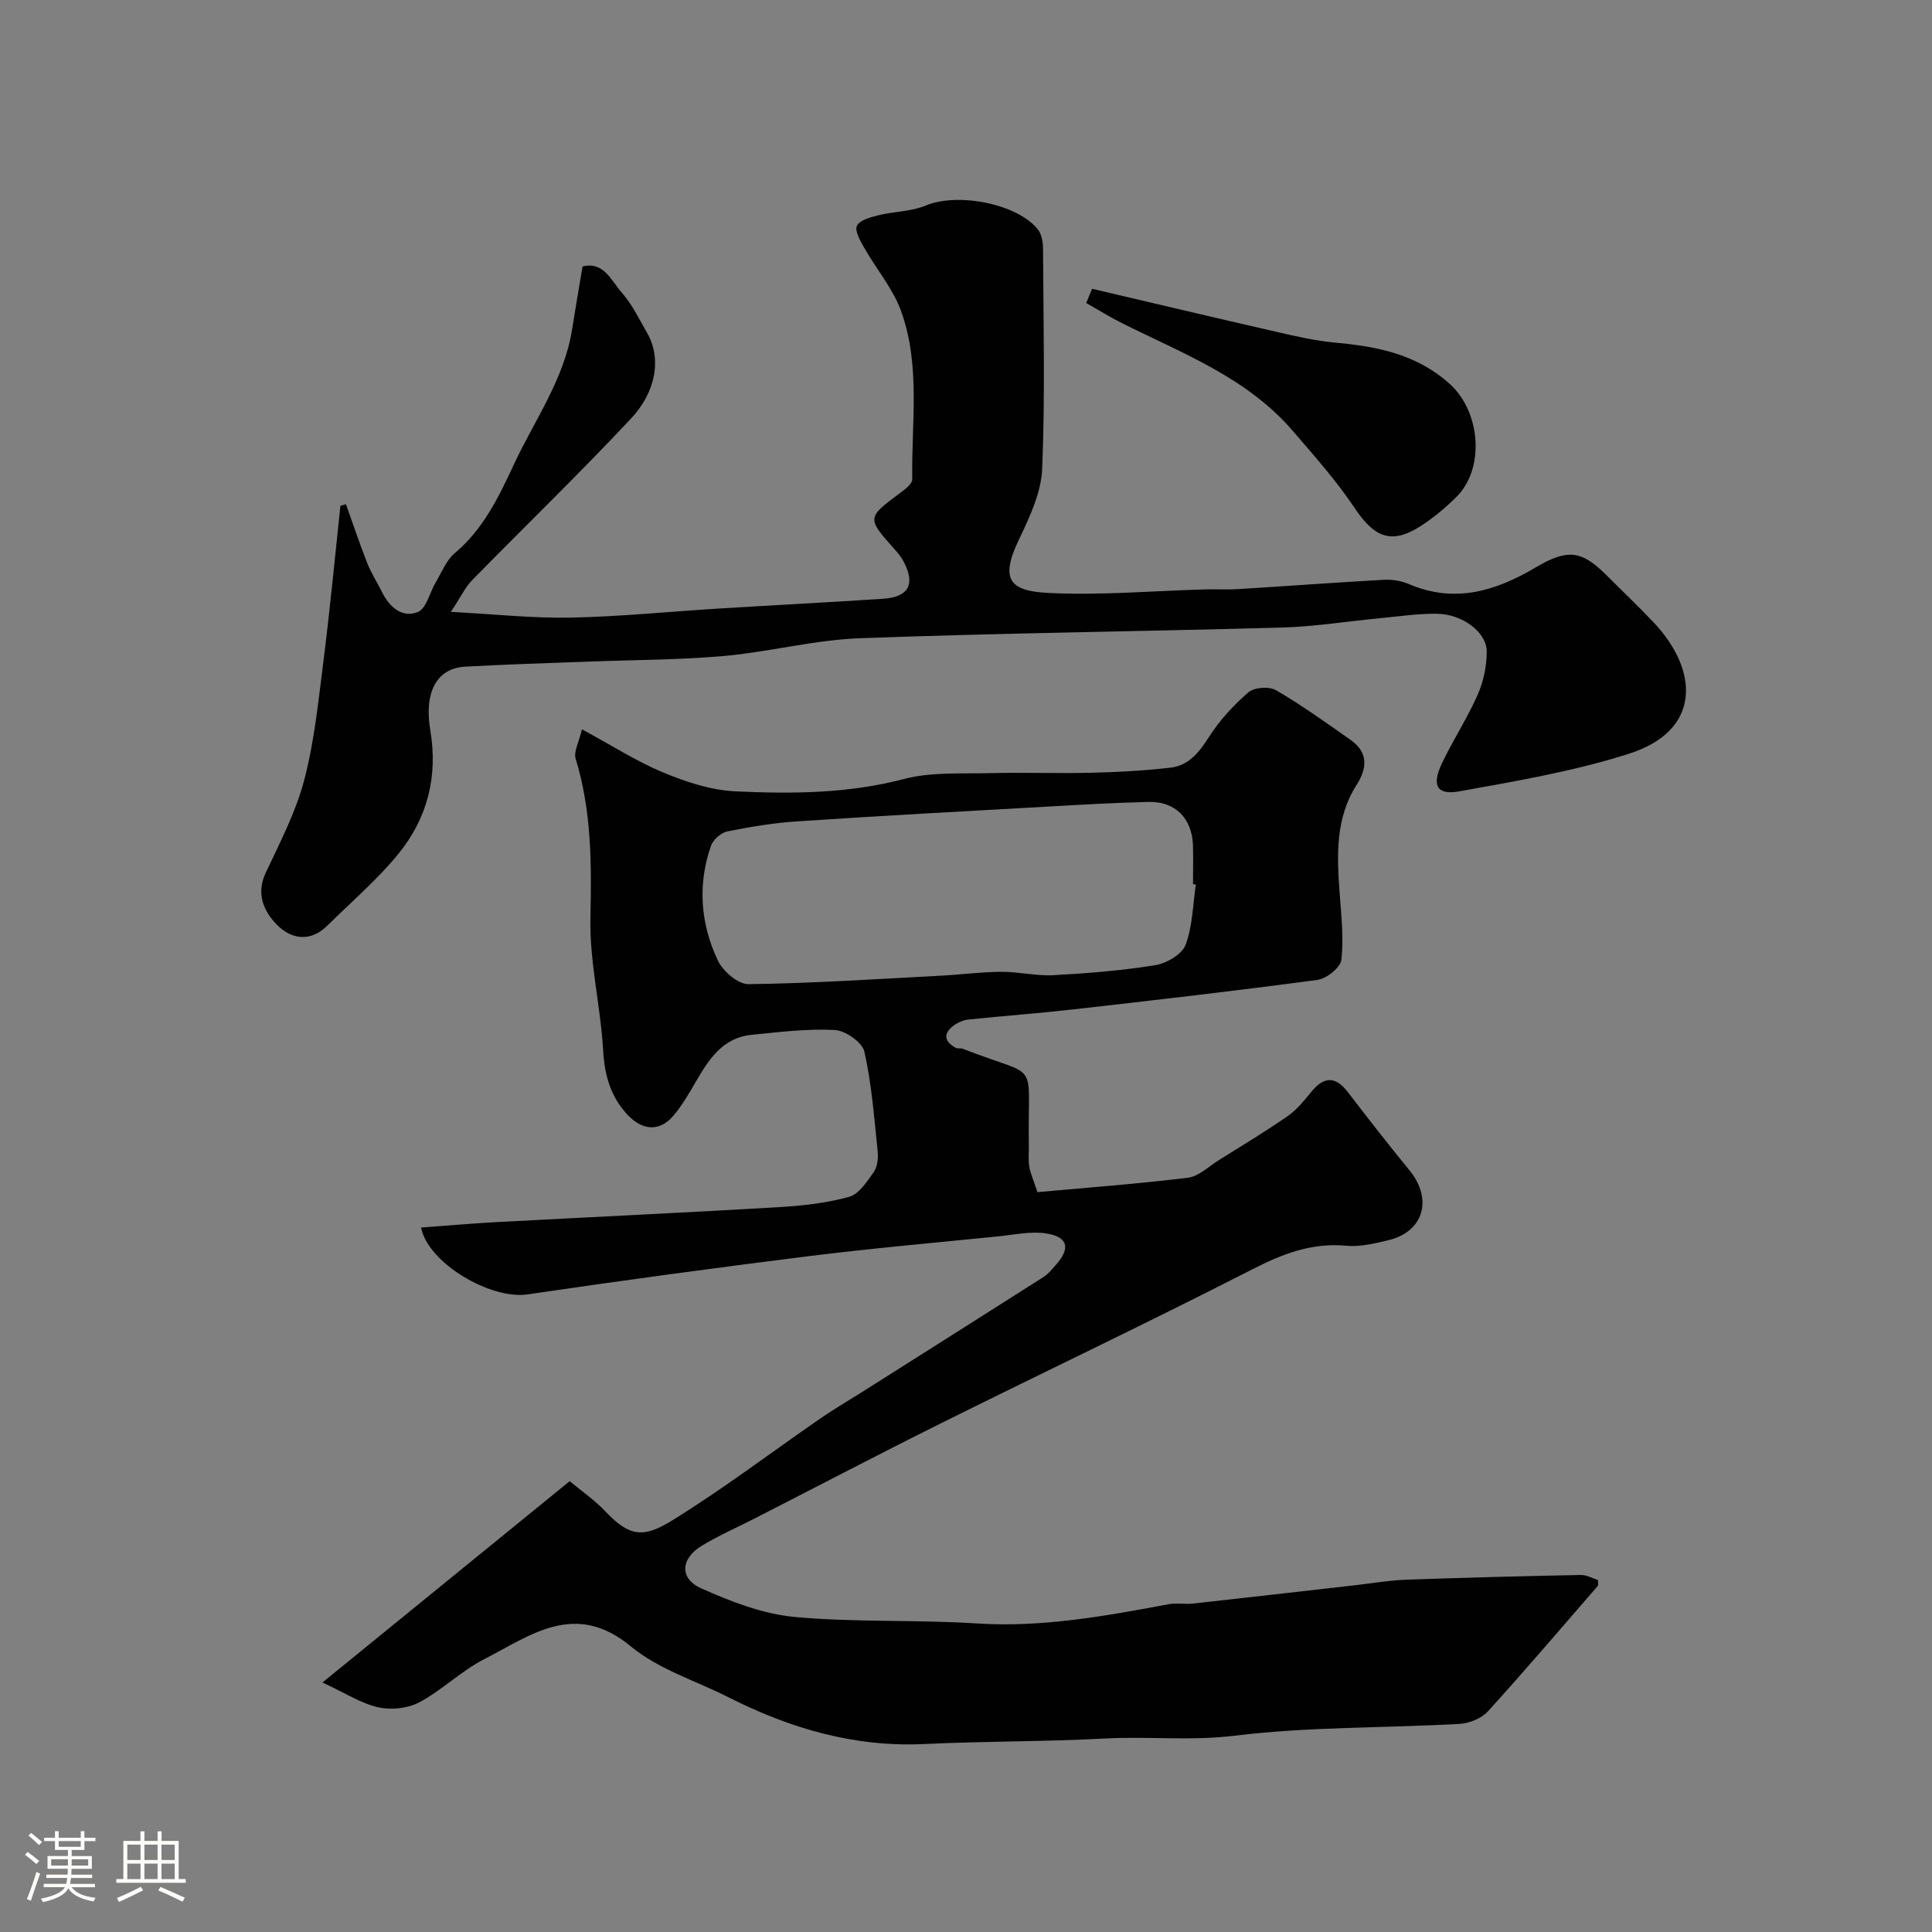 <svg enable-background="new 0 0 400 400" viewBox="0 0 400 400" xmlns="http://www.w3.org/2000/svg"><rect x="0" y="0" width="400" height="400" fill="#808080" stroke="none"/><path d="m5.17 384 .55-.58c.85.61 1.65 1.24 2.4 1.87l-.59.64c-.83-.73-1.62-1.38-2.36-1.93m1.22 9.53-.82-.34c.71-1.76 1.37-3.64 1.98-5.63.24.13.5.25.76.36-.6 1.67-1.24 3.54-1.92 5.61m-.5-13.5.57-.54c.56.44 1.31 1.06 2.26 1.87l-.64.64c-.68-.66-1.41-1.32-2.19-1.97m3.25.46h2.24v-1.36h.77v1.36h4.57v-1.36h.76v1.36h2.28v.69h-2.28v1.84h-2.64v1.26h4.18v2.64h-4.21c0 .45-.02.86-.05 1.21h4.32v.69h-4.38c-.04.34-.1.75-.19 1.22h5.15v.69h-4.82c.87 1.19 2.51 1.92 4.93 2.19-.17.31-.3.57-.37.76-2.77-.49-4.52-1.41-5.26-2.76-.56 1.26-2.3 2.23-5.24 2.9-.12-.24-.26-.48-.43-.72 2.73-.55 4.38-1.34 4.96-2.38h-4.38v-.69h4.65c.1-.38.17-.79.21-1.22h-4.32v-.69h4.4c.03-.34.05-.75.05-1.21h-4.2v-2.64h4.23v-1.26h-2.69v-1.84h-2.24zm1.46 4.46v1.29h3.45c.01-.4.02-.57.01-.53v-.32-.45h-3.46zm1.55-2.59h4.57v-1.19h-4.57zm6.11 2.59h-3.42v.77c-.01.19-.01.37-.02.53h3.44v-1.29z" fill="#fcfbfa"/><path d="m32.63 379.16h.82v1.98h3.54v7.89h1.46v.78h-14.37v-.78h1.46v-7.89h3.54v-1.98h.82v1.98h2.73zm-3.49 11.48.5.73c-1.61.82-3.28 1.63-5 2.41-.13-.27-.28-.55-.44-.82 1.75-.72 3.4-1.49 4.94-2.32m-2.78-5.55h2.73v-3.18h-2.73zm0 3.95h2.73v-3.2h-2.73zm3.54-3.95h2.73v-3.18h-2.73zm0 3.95h2.73v-3.2h-2.73zm7.89 4.68c-1.84-.92-3.51-1.7-5.02-2.32l.45-.73c1.89.8 3.57 1.55 5.04 2.23zm-1.62-11.81h-2.73v3.18h2.73zm-2.73 7.13h2.73v-3.2h-2.73z" fill="#fcfbfa"/><g fill="#010102"><path d="m87.18 254.15c5.26-.38 10.47-.85 15.7-1.13 19.46-1.04 38.92-1.95 58.37-3.09 4.88-.29 9.84-.84 14.54-2.13 2.03-.56 3.69-3.13 5.08-5.09.77-1.08.99-2.85.85-4.24-.72-6.94-1.24-13.96-2.76-20.74-.43-1.93-3.93-4.37-6.13-4.48-5.72-.3-11.51.43-17.24 1-6.07.61-8.91 5.21-11.64 9.9-1.39 2.39-2.8 4.84-4.6 6.92-2.85 3.31-6.4 2.97-9.43-.27-3.57-3.82-4.75-8.24-5.05-13.42-.54-9.14-2.83-18.26-2.63-27.35.25-11.2.25-22.15-3.06-32.96-.44-1.44.67-3.34 1.3-6.08 6.03 3.26 11.23 6.61 16.85 8.95 4.72 1.97 9.89 3.66 14.93 3.9 11.68.54 23.34.48 34.91-2.56 5.63-1.48 11.81-1.06 17.75-1.21 7.03-.18 14.07.09 21.1-.08 5.44-.13 10.89-.43 16.29-1.05 3.81-.43 5.96-3.18 8-6.37 2.2-3.44 5.07-6.57 8.17-9.24 1.2-1.04 4.3-1.25 5.71-.43 5.34 3.11 10.38 6.74 15.45 10.3 3.65 2.57 3.45 5.83 1.25 9.27-4.43 6.92-4.1 14.58-3.54 22.31.33 4.63.88 9.33.38 13.9-.18 1.61-3.05 3.93-4.92 4.19-16.88 2.27-33.81 4.21-50.74 6.13-7.16.81-14.35 1.33-21.52 2.08-1.09.11-2.26.62-3.14 1.28-2.22 1.67-1.87 3.31.47 4.58.41.22 1.02.02 1.47.2 16.39 6.43 13.34 1.59 13.66 19.9.03 1.5-.15 3.03.09 4.49.23 1.41.86 2.76 1.7 5.29 10.24-.93 20.72-1.71 31.14-2.98 2.22-.27 4.26-2.29 6.32-3.59 4.84-3.03 9.74-5.97 14.42-9.23 1.94-1.35 3.46-3.35 5.01-5.19 2.56-3.04 4.91-2.93 7.36.27 4.19 5.46 8.42 10.89 12.77 16.21 4.86 5.94 2.96 12.69-4.33 14.45-2.85.69-5.88 1.43-8.73 1.16-7.21-.68-13.26 1.7-19.58 4.93-21.26 10.88-42.84 21.12-64.23 31.76-13 6.47-25.87 13.21-38.8 19.82-3.62 1.85-7.36 3.49-10.83 5.58-4.42 2.67-4.71 6.81-.12 8.85 6.13 2.73 12.72 5.3 19.31 5.91 12.52 1.17 25.19.53 37.76 1.35 13.53.87 26.6-1.55 39.74-3.99 1.61-.3 3.34.05 4.99-.13 11.23-1.24 22.45-2.53 33.68-3.81 3.43-.39 6.84-.99 10.28-1.12 12.1-.44 24.2-.75 36.3-.99 1.26-.03 2.54.73 3.58 1.05 0 .88.07 1.1-.01 1.19-7.56 8.7-15.03 17.48-22.78 26-1.34 1.47-3.87 2.49-5.91 2.6-15.52.86-31.17.56-46.55 2.44-9.06 1.11-17.91.1-26.85.58-12.41.67-24.87.54-37.29 1.14-14.52.7-27.83-3.2-40.59-9.66-6.81-3.45-14.52-5.8-20.25-10.55-11.56-9.57-20.77-2.27-30.37 2.65-4.75 2.43-8.7 6.4-13.42 8.92-2.4 1.28-5.87 1.64-8.54 1.03-3.55-.8-6.79-2.94-11.52-5.13 17.46-14.21 34.1-27.76 51.19-41.68 2.51 2.1 5.21 3.95 7.41 6.28 5.05 5.34 7.94 5.49 13.92 1.78 10.53-6.52 20.43-14.04 30.63-21.09 2.68-1.85 5.51-3.49 8.26-5.23 12.64-8 25.29-15.99 37.91-24.03.96-.61 1.72-1.58 2.49-2.44 3.14-3.49 2.57-5.9-2.08-6.58-3.16-.46-6.51.29-9.76.62-13.06 1.32-26.14 2.47-39.17 4.09-19.47 2.43-38.92 5.07-58.34 7.93-7.62 1.12-20.6-6.44-22.04-13.84zm160.41-71.01c-.2-.03-.4-.06-.59-.09 0-2.67.07-5.33-.01-8-.18-5.64-3.67-9.16-9.22-9.02-6.93.17-13.87.57-20.79.96-17.3.97-34.6 1.91-51.88 3.06-4.87.32-9.74 1.12-14.53 2.09-1.32.27-2.96 1.75-3.4 3.04-2.77 8.03-2.13 16.1 1.44 23.66 1.05 2.23 4.2 4.95 6.35 4.92 13.2-.17 26.39-1.05 39.58-1.74 4.26-.22 8.52-.79 12.78-.82 3.6-.02 7.23.9 10.8.7 7.04-.38 14.11-.95 21.07-2.07 2.33-.38 5.52-2.24 6.27-4.2 1.45-3.87 1.5-8.29 2.13-12.49z"/><path d="m71.63 104.4c1.46 4.09 2.83 8.21 4.43 12.24.82 2.07 2.06 3.98 3.06 5.99 1.54 3.12 4.19 5.37 7.39 4.08 1.76-.71 2.44-4.01 3.68-6.1 1.25-2.1 2.2-4.61 3.99-6.11 5.89-4.96 9.07-11.59 12.2-18.31 4.3-9.24 10.45-17.68 12.08-28.08.66-4.2 1.39-8.38 2.15-12.94 4.38-1.12 5.96 2.97 8.14 5.44 2.13 2.4 3.57 5.44 5.2 8.26 3.09 5.34 1.86 12.27-3.29 17.77-10.69 11.42-21.96 22.29-32.9 33.47-1.44 1.47-2.35 3.46-4.41 6.57 8.96.47 16.89 1.34 24.79 1.19 10.2-.2 20.39-1.24 30.58-1.87 11.36-.7 22.73-1.28 34.08-2.03 5.4-.36 6.79-3.04 4.22-7.83-.46-.85-1.1-1.63-1.75-2.36-5.87-6.57-5.85-6.56 1.26-11.84.95-.71 2.35-1.79 2.34-2.69-.19-11.69 1.78-23.62-2.34-34.92-1.69-4.62-5.09-8.61-7.57-12.97-.82-1.45-2.06-3.58-1.54-4.62.6-1.2 2.87-1.78 4.52-2.19 3.22-.79 6.75-.74 9.74-2 6.49-2.72 18.85-.47 23.2 4.95.81 1.01 1.07 2.71 1.07 4.1.07 15.16.45 30.34-.18 45.48-.21 4.96-2.62 10.04-4.83 14.67-3.98 8.34-1.87 10.63 6.27 11.02 10.73.52 21.52-.44 32.29-.74 2.33-.07 4.67.08 7-.07 10.02-.62 20.03-1.37 30.05-1.92 1.73-.1 3.64.24 5.24.92 9.42 4.02 17.92 1.39 26.1-3.45 6.55-3.87 9.49-3.65 14.64 1.51 3.3 3.3 6.69 6.51 9.89 9.9 9.28 9.85 9.97 22.32-5.21 27.15-11.37 3.62-23.28 5.64-35.06 7.77-4.67.84-5.77-1.24-3.63-5.76 2.29-4.84 5.27-9.36 7.42-14.25 1.21-2.75 1.88-5.96 1.87-8.96-.01-3.99-5.07-7.75-10.33-7.8-4.09-.04-8.19.59-12.29.98-6.53.62-13.05 1.68-19.59 1.87-29.19.82-58.4 1.14-87.58 2.22-9.43.35-18.76 2.85-28.2 3.68-9.39.83-18.85.8-28.28 1.17-8.43.32-16.87.56-25.29 1.04-5.74.33-8.51 5.16-7.16 13.17 1.62 9.6-.62 18.22-6.59 25.56-4.39 5.39-9.78 9.98-14.75 14.9-3.54 3.51-7.54 2.76-10.45-.23-2.66-2.72-4.34-6.35-2.3-10.7 2.96-6.29 6.24-12.59 7.99-19.25 2.1-8.01 2.93-16.37 3.98-24.63 1.35-10.69 2.36-21.42 3.51-32.13.37-.1.76-.21 1.15-.32z"/><path d="m226.1 59.79c12.78 2.99 25.55 6.03 38.34 8.95 3.94.9 7.92 1.83 11.93 2.19 8.74.79 16.99 2.39 23.85 8.62 6.33 5.76 7.27 17.49 1.26 23.39-2.21 2.18-4.64 4.22-7.24 5.91-6.06 3.93-9.63 2.52-13.74-3.62-3.81-5.69-8.41-10.88-12.9-16.08-9.45-10.97-22.72-15.96-35.2-22.19-2.57-1.28-5.01-2.81-7.51-4.22.41-.98.81-1.96 1.21-2.95z"/></g></svg>